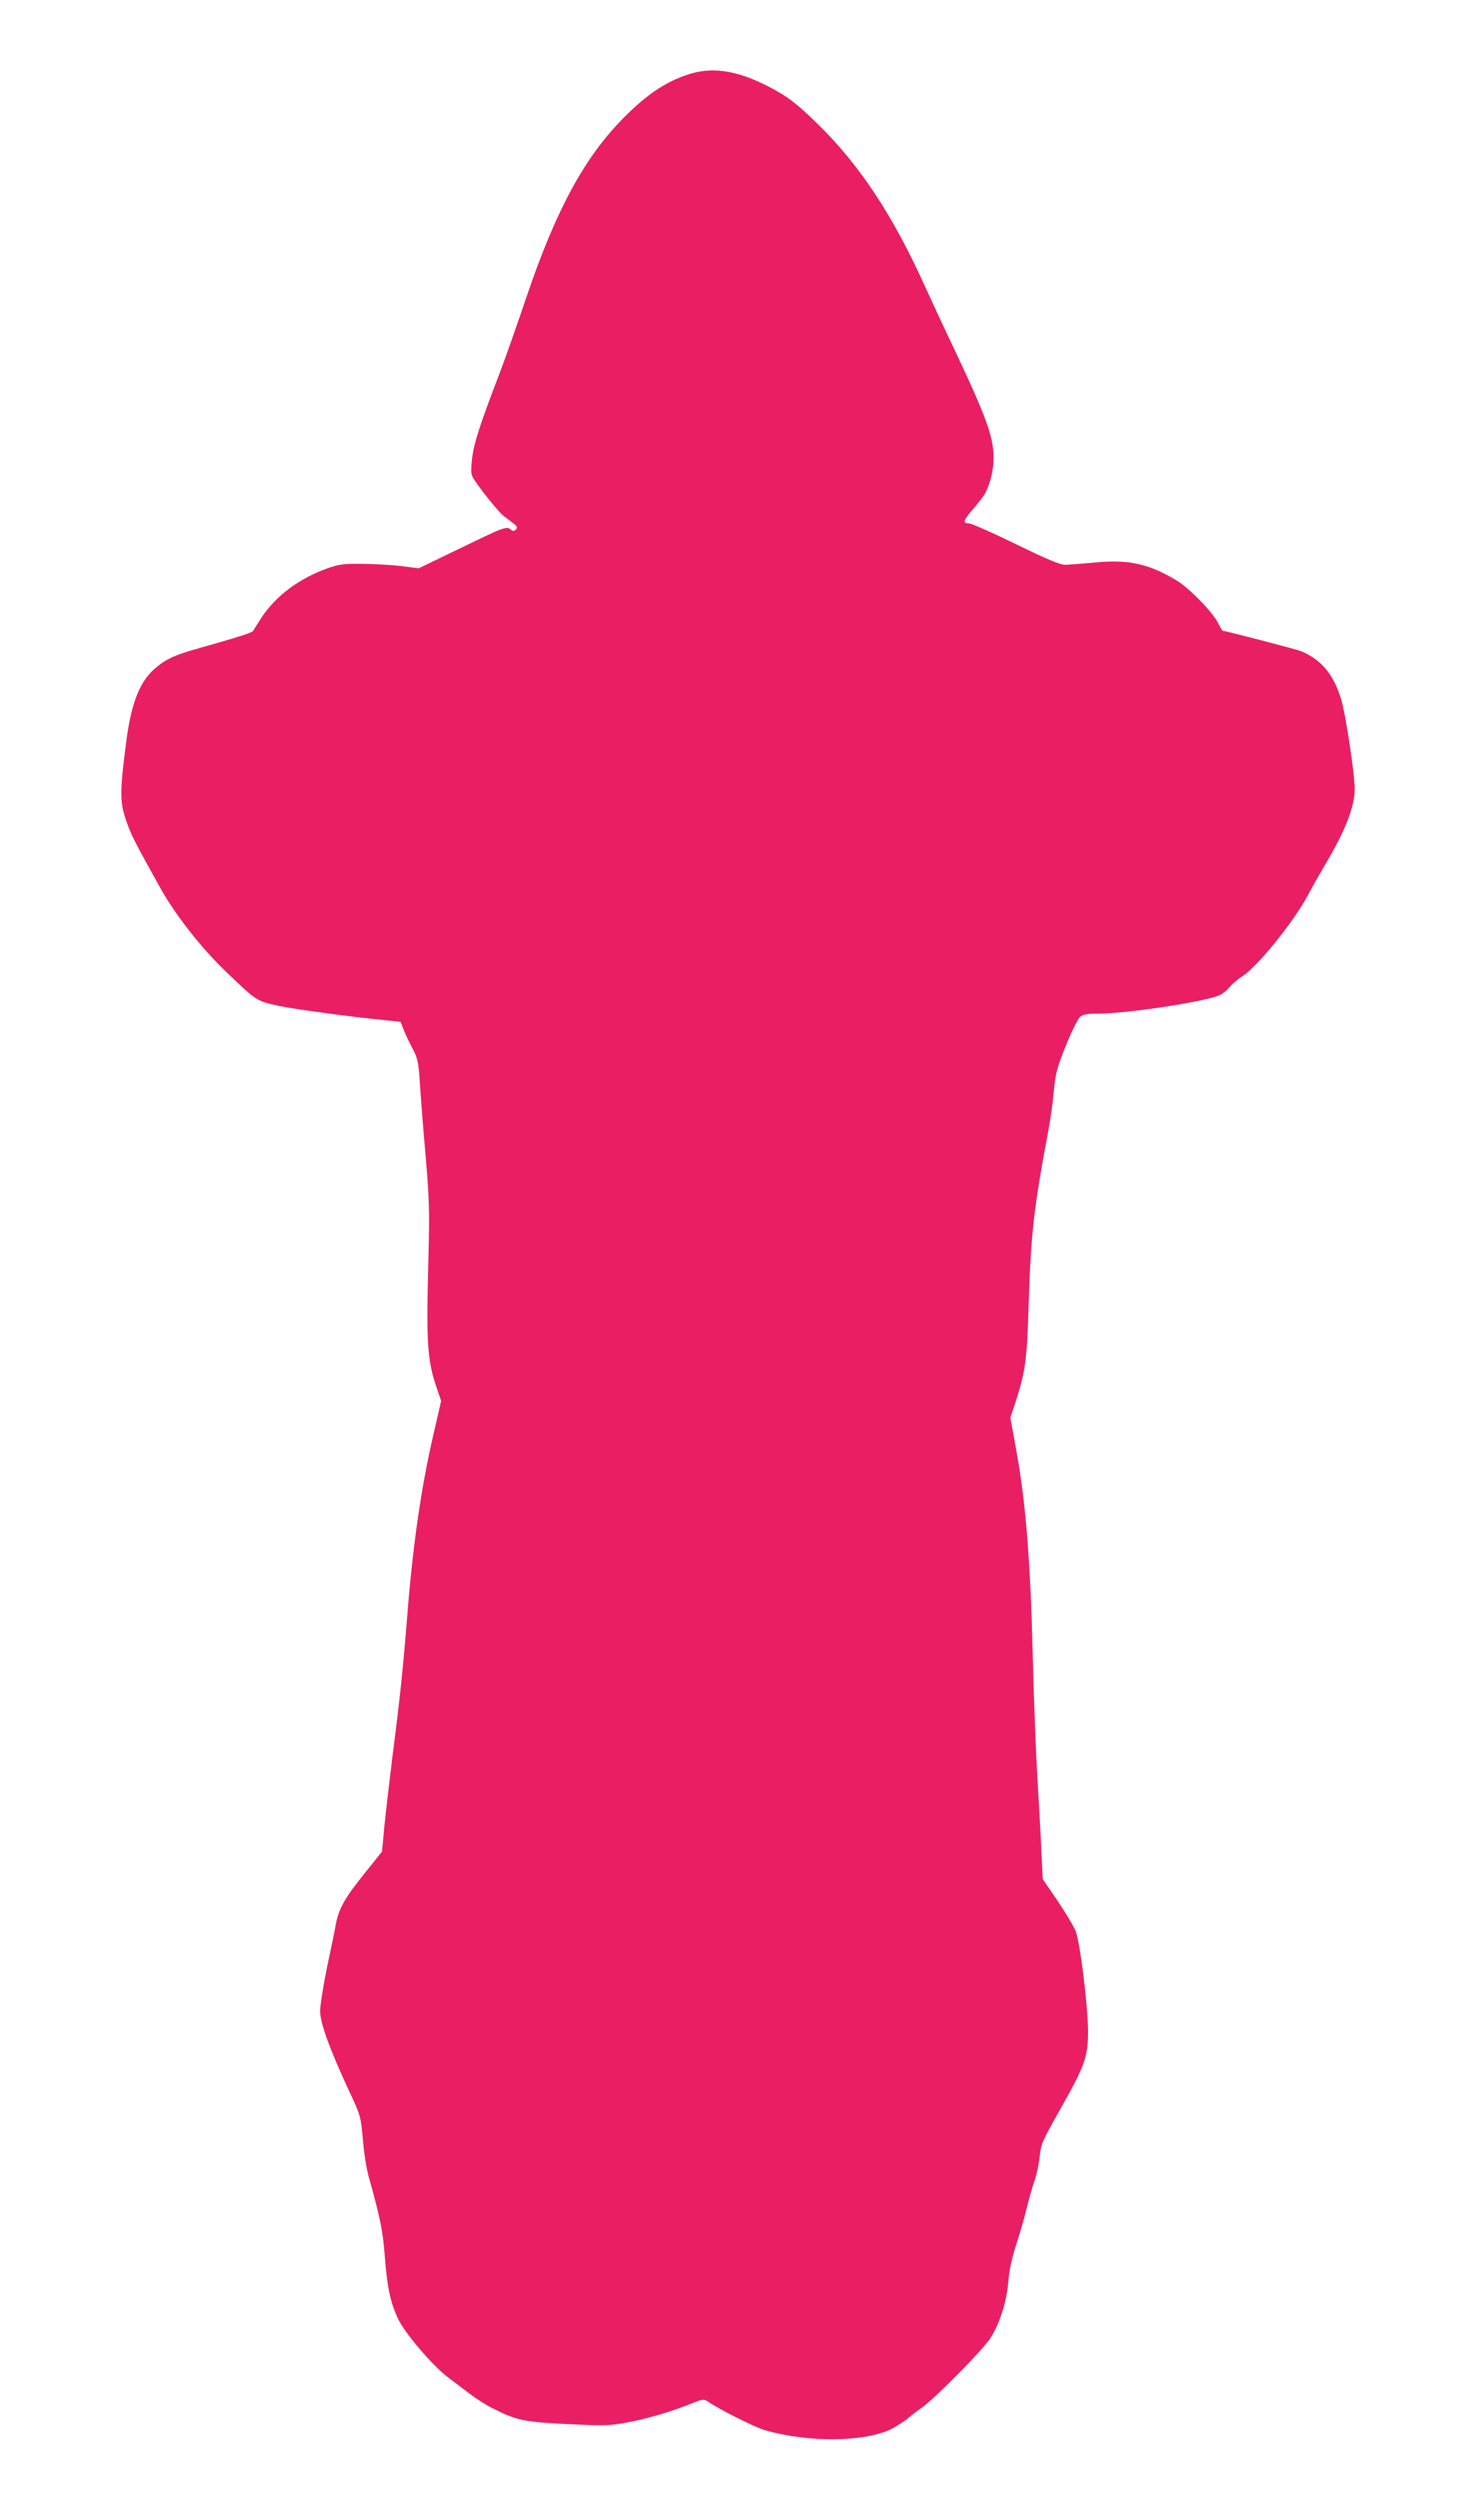 <?xml version="1.0" standalone="no"?>
<!DOCTYPE svg PUBLIC "-//W3C//DTD SVG 20010904//EN"
 "http://www.w3.org/TR/2001/REC-SVG-20010904/DTD/svg10.dtd">
<svg version="1.0" xmlns="http://www.w3.org/2000/svg"
 width="750pt" height="1280pt" viewBox="0 0 750 1280"
 preserveAspectRatio="xMidYMid meet">
<g transform="translate(0,1280) scale(0.1,-0.1)"
fill="#e91e63" stroke="none">
<path d="M3520 12417 c-113 -38 -206 -101 -321 -216 -203 -203 -349 -472 -500
-916 -50 -148 -113 -328 -141 -400 -99 -258 -129 -351 -139 -428 -7 -60 -7
-83 3 -101 23 -42 129 -175 156 -196 15 -12 38 -29 52 -40 20 -15 22 -21 13
-31 -10 -10 -15 -10 -27 0 -21 18 -35 12 -266 -100 l-205 -99 -85 11 c-47 6
-137 11 -200 12 -101 1 -124 -2 -188 -25 -140 -51 -257 -138 -331 -248 -21
-33 -41 -64 -43 -69 -3 -10 -73 -32 -296 -95 -111 -31 -159 -55 -213 -103 -77
-69 -119 -183 -144 -383 -31 -243 -31 -295 -1 -385 27 -80 41 -107 178 -353
75 -135 210 -307 333 -425 160 -153 157 -152 271 -177 79 -17 365 -56 558 -75
l68 -7 16 -41 c9 -23 30 -67 46 -97 26 -49 30 -69 37 -175 4 -66 17 -232 29
-370 19 -220 21 -283 15 -520 -12 -444 -7 -530 45 -680 l20 -58 -40 -174 c-64
-277 -106 -572 -135 -943 -20 -251 -35 -396 -74 -700 -16 -129 -35 -293 -42
-363 l-12 -128 -89 -111 c-100 -124 -132 -180 -147 -258 -5 -30 -26 -131 -46
-225 -19 -93 -35 -194 -35 -223 0 -61 50 -197 149 -410 58 -123 60 -131 70
-247 5 -66 19 -154 31 -195 60 -215 71 -273 81 -400 12 -160 29 -241 69 -325
36 -74 173 -235 255 -298 33 -25 85 -64 115 -87 30 -23 82 -56 115 -72 120
-61 156 -69 377 -80 183 -9 218 -9 305 7 102 18 235 57 338 99 58 23 61 23 85
7 56 -39 238 -130 290 -145 224 -64 513 -61 649 8 27 14 65 39 83 54 18 16 49
39 68 52 62 42 311 293 351 354 50 75 87 192 95 298 4 53 19 121 41 188 19 58
43 141 53 185 11 44 28 105 39 136 11 30 23 87 27 125 6 64 14 82 101 236 131
230 147 275 147 408 -1 130 -40 449 -63 511 -10 25 -52 95 -93 156 l-76 111
-7 139 c-3 76 -13 251 -21 388 -8 138 -19 426 -24 640 -11 458 -36 764 -81
1014 l-33 182 24 72 c54 167 61 218 70 517 11 350 26 485 101 883 11 59 24
152 28 205 8 83 16 116 61 227 29 72 62 138 73 148 15 13 37 17 95 17 148 0
560 63 623 96 15 7 38 26 51 43 14 16 43 40 65 54 73 46 258 274 330 407 25
47 67 121 93 165 103 174 150 294 150 385 0 79 -47 387 -70 462 -40 127 -101
200 -203 243 -25 10 -388 105 -403 105 -2 0 -13 18 -24 40 -29 58 -148 179
-214 219 -141 84 -243 107 -415 91 -64 -6 -132 -11 -151 -12 -27 -1 -92 26
-254 105 -121 59 -230 107 -242 107 -35 0 -30 15 25 78 27 31 54 67 60 80 24
46 41 118 41 176 0 109 -36 209 -205 566 -54 113 -117 249 -142 304 -168 374
-342 637 -564 851 -105 102 -153 137 -254 188 -158 79 -283 96 -405 54z"/>
</g>
</svg>
